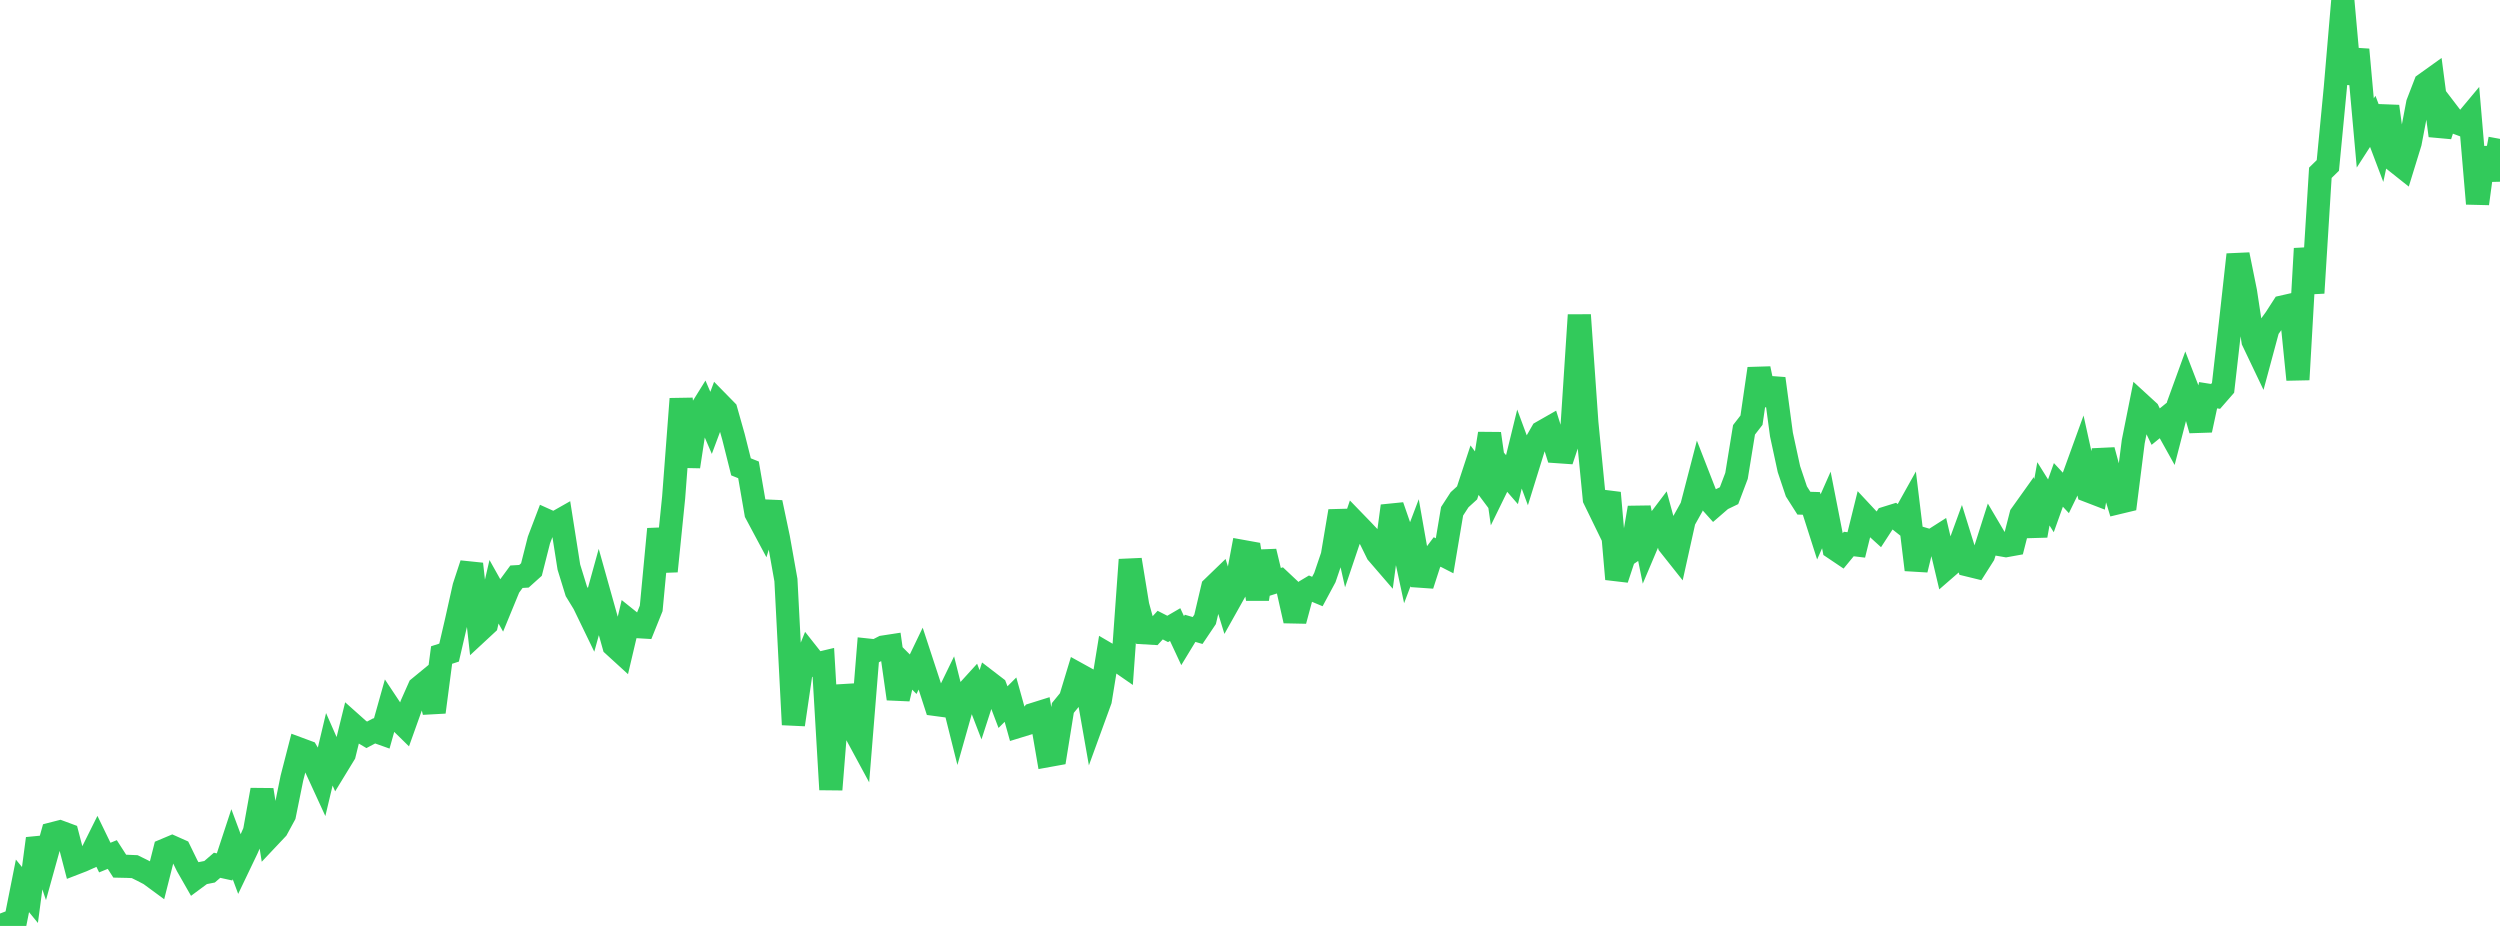 <?xml version="1.0" standalone="no"?>
<!DOCTYPE svg PUBLIC "-//W3C//DTD SVG 1.1//EN" "http://www.w3.org/Graphics/SVG/1.1/DTD/svg11.dtd">

<svg width="135" height="50" viewBox="0 0 135 50" preserveAspectRatio="none" 
  xmlns="http://www.w3.org/2000/svg"
  xmlns:xlink="http://www.w3.org/1999/xlink">


<polyline points="0.0, 50.0 0.404, 49.846 0.808, 49.872 1.213, 47.836 1.617, 48.329 2.021, 45.283 2.425, 46.48 2.829, 45.025 3.234, 44.921 3.638, 45.071 4.042, 46.623 4.446, 46.467 4.85, 46.285 5.254, 45.474 5.659, 46.309 6.063, 46.144 6.467, 46.773 6.871, 46.782 7.275, 46.799 7.68, 46.999 8.084, 47.208 8.488, 47.505 8.892, 45.908 9.296, 45.738 9.701, 45.919 10.105, 46.747 10.509, 47.454 10.913, 47.155 11.317, 47.075 11.722, 46.725 12.126, 46.814 12.53, 45.586 12.934, 46.672 13.338, 45.828 13.743, 44.899 14.147, 42.654 14.551, 45.182 14.955, 44.754 15.359, 44.011 15.763, 42.019 16.168, 40.447 16.572, 40.597 16.976, 41.281 17.38, 42.16 17.784, 40.462 18.189, 41.384 18.593, 40.722 18.997, 39.08 19.401, 39.44 19.805, 39.68 20.21, 39.466 20.614, 39.61 21.018, 38.17 21.422, 38.778 21.826, 39.174 22.231, 38.042 22.635, 37.132 23.039, 36.8 23.443, 38.454 23.847, 35.371 24.251, 35.24 24.656, 33.494 25.06, 31.683 25.464, 30.454 25.868, 34.08 26.272, 33.705 26.677, 31.955 27.081, 32.676 27.485, 31.694 27.889, 31.143 28.293, 31.119 28.698, 30.755 29.102, 29.162 29.506, 28.1 29.91, 28.282 30.314, 28.053 30.719, 30.623 31.123, 31.932 31.527, 32.593 31.931, 33.428 32.335, 31.968 32.74, 33.412 33.144, 34.857 33.548, 35.226 33.952, 33.51 34.356, 33.834 34.76, 33.858 35.165, 32.852 35.569, 28.57 35.973, 30.845 36.377, 26.86 36.781, 21.539 37.186, 25.195 37.59, 22.546 37.994, 21.896 38.398, 22.835 38.802, 21.755 39.207, 22.168 39.611, 23.6 40.015, 25.21 40.419, 25.372 40.823, 27.71 41.228, 28.468 41.632, 27.137 42.036, 29.055 42.44, 31.325 42.844, 39.13 43.249, 36.359 43.653, 35.353 44.057, 35.864 44.461, 35.768 44.865, 42.636 45.269, 37.578 45.674, 37.554 46.078, 39.348 46.482, 40.095 46.886, 35.106 47.29, 35.149 47.695, 34.941 48.099, 34.879 48.503, 37.734 48.907, 36.002 49.311, 36.408 49.716, 35.565 50.12, 36.795 50.524, 38.041 50.928, 38.095 51.332, 37.263 51.737, 38.882 52.141, 37.454 52.545, 37.01 52.949, 38.057 53.353, 36.808 53.757, 37.118 54.162, 38.185 54.566, 37.781 54.97, 39.228 55.374, 39.104 55.778, 38.584 56.183, 38.457 56.587, 40.803 56.991, 40.73 57.395, 38.229 57.799, 37.735 58.204, 36.399 58.608, 36.622 59.012, 38.923 59.416, 37.814 59.82, 35.333 60.225, 35.57 60.629, 35.85 61.033, 30.226 61.437, 32.695 61.841, 34.172 62.246, 34.196 62.65, 33.756 63.054, 33.962 63.458, 33.727 63.862, 34.594 64.266, 33.929 64.671, 34.047 65.075, 33.446 65.479, 31.73 65.883, 31.34 66.287, 32.653 66.692, 31.93 67.096, 29.777 67.5, 29.85 67.904, 32.348 68.308, 29.78 68.713, 31.468 69.117, 31.341 69.521, 31.721 69.925, 33.522 70.329, 32.016 70.734, 31.774 71.138, 31.942 71.542, 31.19 71.946, 30.001 72.35, 27.601 72.754, 29.399 73.159, 28.198 73.563, 28.615 73.967, 29.042 74.371, 29.865 74.775, 30.333 75.18, 27.325 75.584, 28.49 75.988, 30.371 76.392, 29.305 76.796, 31.596 77.201, 30.344 77.605, 29.806 78.009, 30.013 78.413, 27.609 78.817, 26.986 79.222, 26.617 79.626, 25.39 80.03, 25.93 80.434, 23.415 80.838, 26.264 81.243, 25.435 81.647, 25.901 82.051, 24.249 82.455, 25.342 82.859, 24.04 83.263, 23.333 83.668, 23.102 84.072, 24.387 84.476, 24.415 84.88, 23.202 85.284, 17.011 85.689, 22.81 86.093, 26.943 86.497, 27.772 86.901, 26.615 87.305, 31.269 87.71, 30.048 88.114, 29.772 88.518, 27.416 88.922, 29.414 89.326, 28.46 89.731, 27.925 90.135, 29.414 90.539, 29.923 90.943, 28.102 91.347, 27.379 91.751, 25.822 92.156, 26.862 92.56, 27.312 92.964, 26.962 93.368, 26.767 93.772, 25.698 94.177, 23.211 94.581, 22.689 94.985, 19.907 95.389, 21.846 95.793, 20.444 96.198, 23.464 96.602, 25.333 97.006, 26.537 97.41, 27.172 97.814, 27.184 98.219, 28.452 98.623, 27.538 99.027, 29.596 99.431, 29.868 99.835, 29.377 100.24, 29.426 100.644, 27.792 101.048, 28.225 101.452, 28.592 101.856, 27.971 102.26, 27.845 102.665, 28.165 103.069, 27.441 103.473, 30.767 103.877, 29.109 104.281, 29.228 104.686, 28.97 105.09, 30.677 105.494, 30.326 105.898, 29.22 106.302, 30.517 106.707, 30.616 107.111, 29.98 107.515, 28.711 107.919, 29.395 108.323, 29.465 108.728, 29.392 109.132, 27.808 109.536, 27.242 109.94, 28.923 110.344, 26.666 110.749, 27.315 111.153, 26.184 111.557, 26.618 111.961, 25.789 112.365, 24.675 112.769, 26.507 113.174, 26.663 113.578, 24.312 113.982, 25.806 114.386, 27.143 114.79, 27.046 115.195, 23.847 115.599, 21.827 116.003, 22.197 116.407, 23.038 116.811, 22.71 117.216, 23.438 117.62, 21.872 118.024, 20.76 118.428, 21.806 118.832, 23.226 119.237, 21.342 119.641, 21.406 120.045, 20.943 120.449, 17.404 120.853, 13.75 121.257, 15.748 121.662, 18.412 122.066, 19.259 122.47, 17.758 122.874, 17.199 123.278, 16.572 123.683, 16.48 124.087, 20.499 124.491, 13.426 124.895, 15.819 125.299, 9.33 125.704, 8.934 126.108, 4.728 126.512, 0.0 126.916, 4.507 127.32, 2.68 127.725, 7.18 128.129, 6.553 128.533, 7.621 128.937, 5.745 129.341, 8.695 129.746, 9.017 130.15, 7.706 130.554, 5.581 130.958, 4.534 131.362, 4.245 131.766, 7.326 132.171, 6.067 132.575, 6.596 132.979, 6.746 133.383, 6.262 133.787, 10.997 134.192, 7.994 134.596, 9.695 135.0, 7.499" fill="none" stroke="#32ca5b" stroke-width="1.25"/>

</svg>
